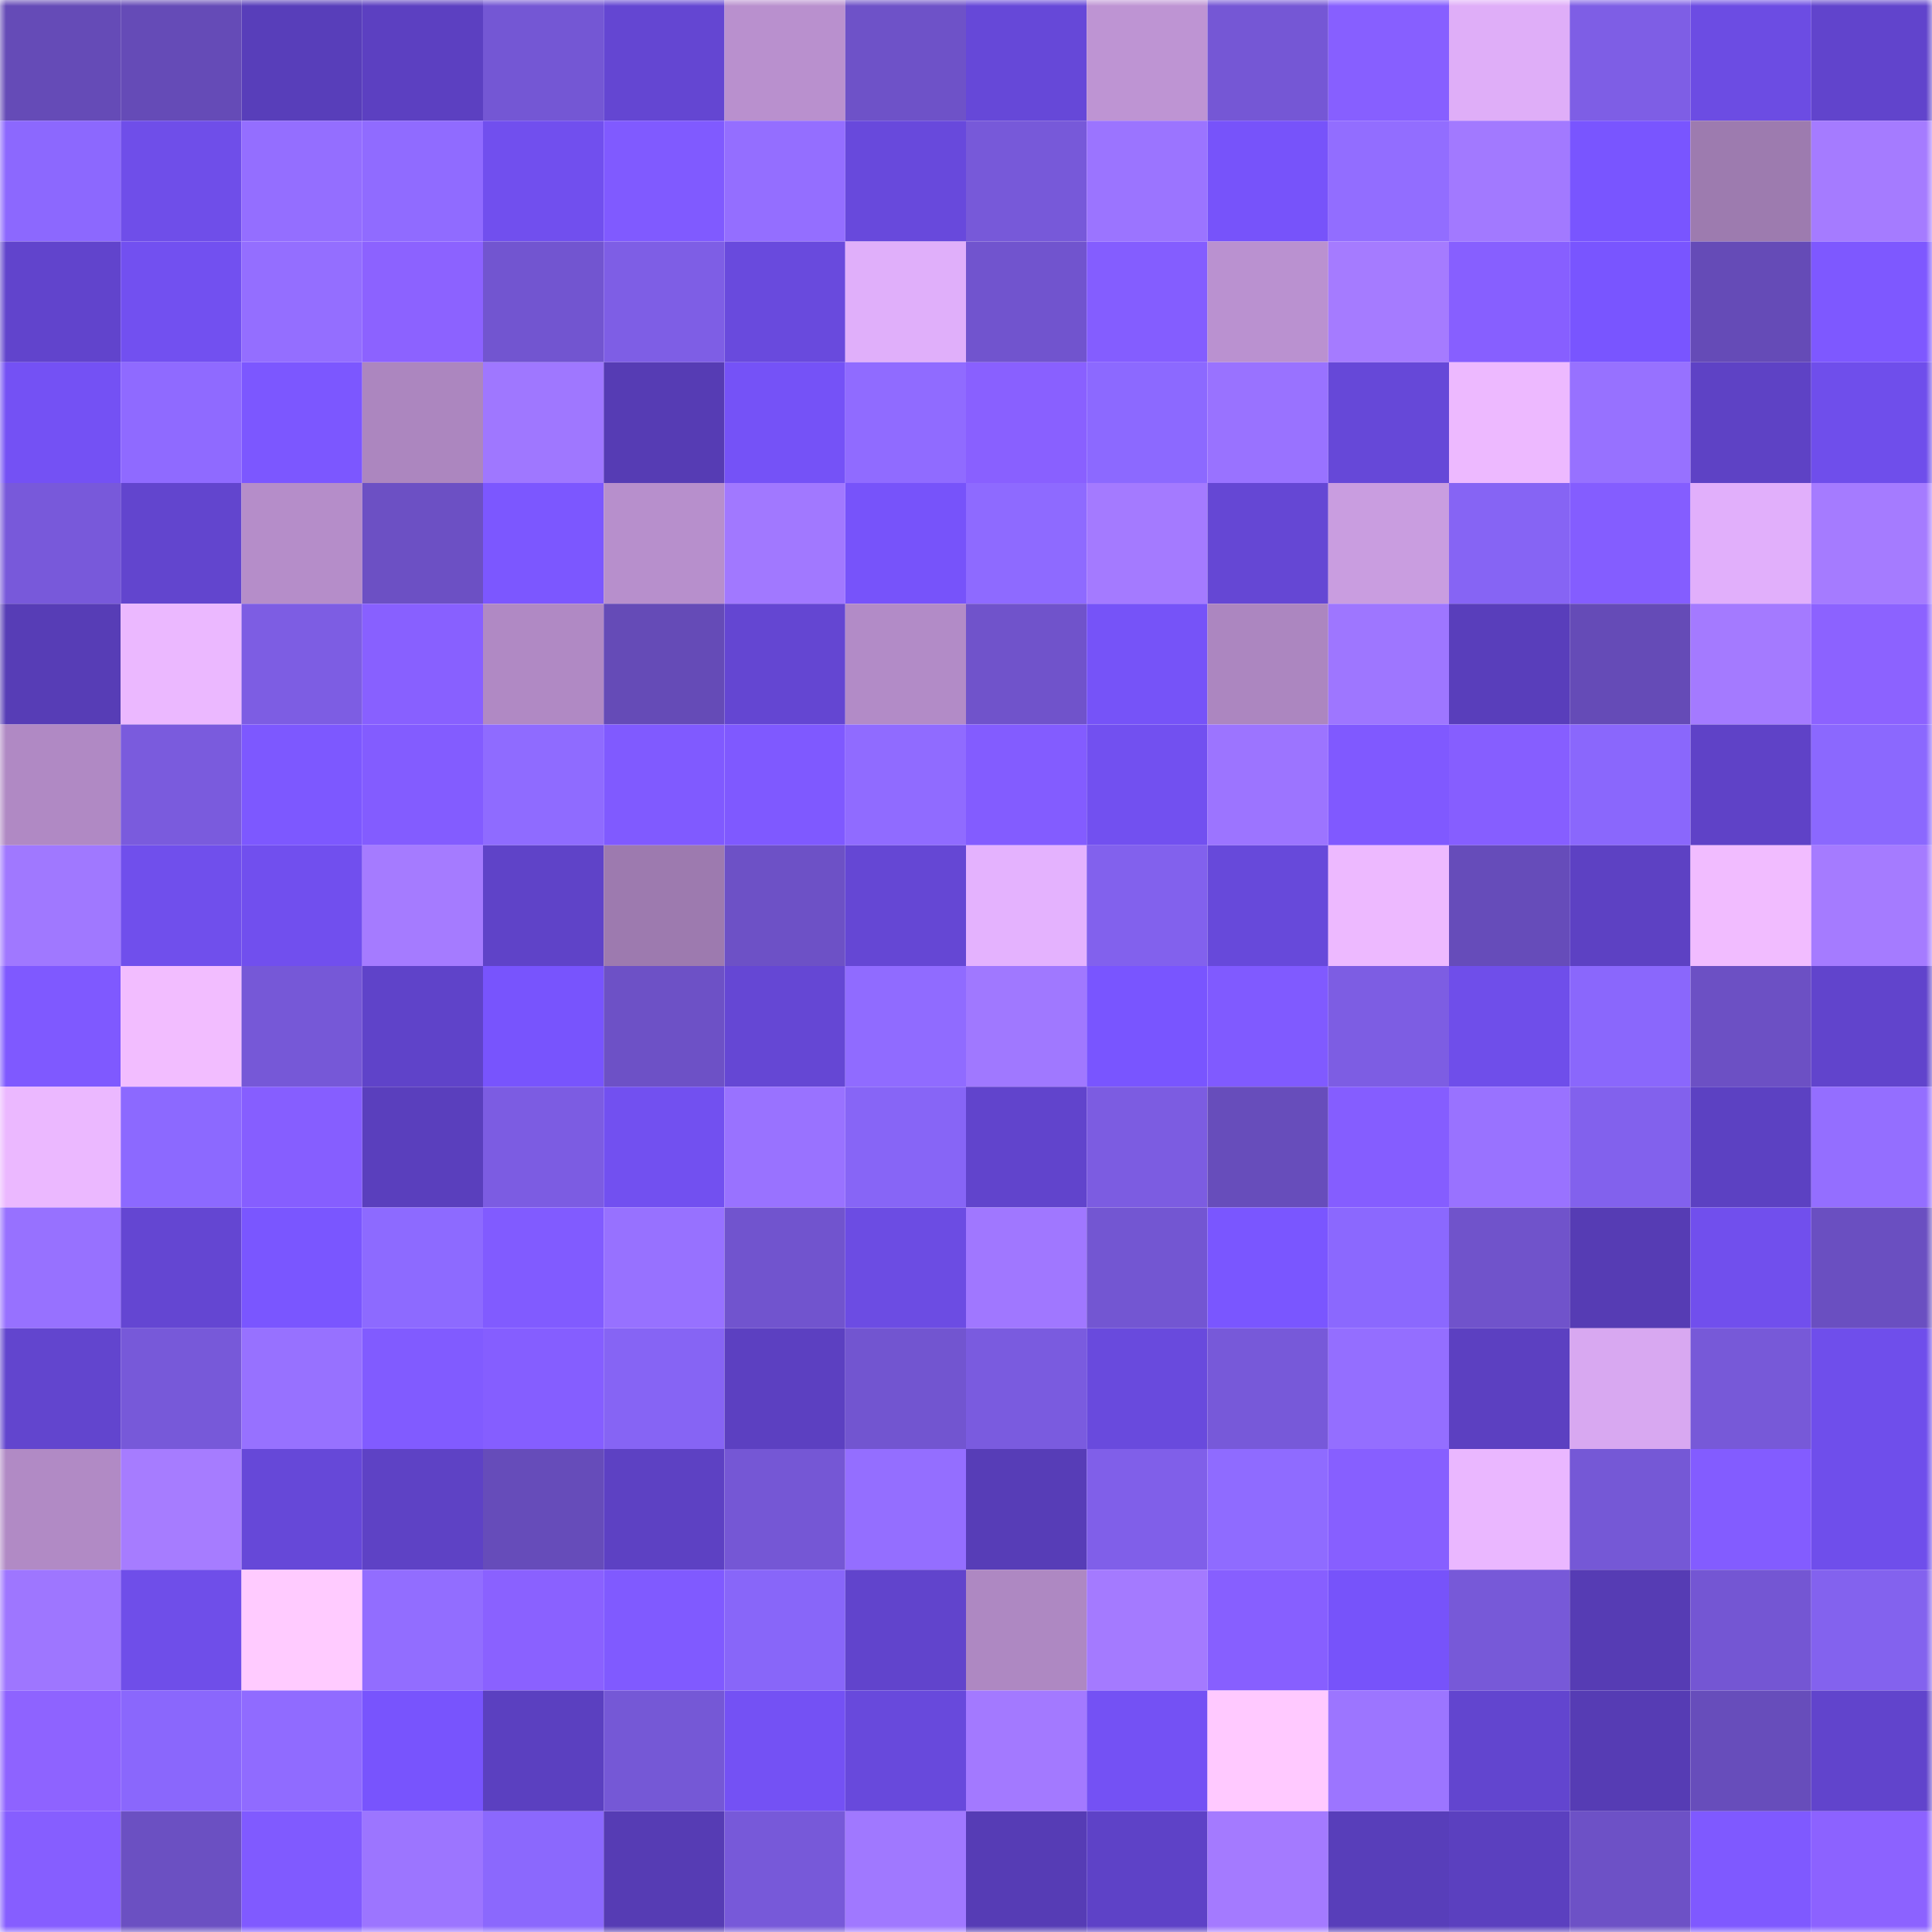 <svg viewBox="0 0 160 160" fill="none" role="img" xmlns="http://www.w3.org/2000/svg" width="240" height="240" name="linea%2Cuzcoinnews.linea.eth"><mask id="1321985074" mask-type="alpha" maskUnits="userSpaceOnUse" x="0" y="0" width="160" height="160"><rect width="160" height="160" fill="#FFFFFF"></rect></mask><g mask="url(#1321985074)"><rect x="0" y="0" width="10" height="10" fill="#654bb7"></rect><rect x="10" y="0" width="10" height="10" fill="#654bb7"></rect><rect x="20" y="0" width="10" height="10" fill="#583eba"></rect><rect x="30" y="0" width="10" height="10" fill="#5c40c1"></rect><rect x="40" y="0" width="10" height="10" fill="#7457d4"></rect><rect x="50" y="0" width="10" height="10" fill="#6446d2"></rect><rect x="60" y="0" width="10" height="10" fill="#b990ce"></rect><rect x="70" y="0" width="10" height="10" fill="#6e52c8"></rect><rect x="80" y="0" width="10" height="10" fill="#6648d8"></rect><rect x="90" y="0" width="10" height="10" fill="#be94d3"></rect><rect x="100" y="0" width="10" height="10" fill="#7557d5"></rect><rect x="110" y="0" width="10" height="10" fill="#875fff"></rect><rect x="120" y="0" width="10" height="10" fill="#dfaef8"></rect><rect x="130" y="0" width="10" height="10" fill="#7e5ee5"></rect><rect x="140" y="0" width="10" height="10" fill="#6c4ce3"></rect><rect x="150" y="0" width="10" height="10" fill="#6144cc"></rect><rect x="0" y="10" width="10" height="10" fill="#8c68fe"></rect><rect x="10" y="10" width="10" height="10" fill="#6f4ee9"></rect><rect x="20" y="10" width="10" height="10" fill="#946eff"></rect><rect x="30" y="10" width="10" height="10" fill="#906bff"></rect><rect x="40" y="10" width="10" height="10" fill="#714fee"></rect><rect x="50" y="10" width="10" height="10" fill="#805aff"></rect><rect x="60" y="10" width="10" height="10" fill="#946eff"></rect><rect x="70" y="10" width="10" height="10" fill="#6849dc"></rect><rect x="80" y="10" width="10" height="10" fill="#7759d9"></rect><rect x="90" y="10" width="10" height="10" fill="#9b74ff"></rect><rect x="100" y="10" width="10" height="10" fill="#7753fa"></rect><rect x="110" y="10" width="10" height="10" fill="#926dff"></rect><rect x="120" y="10" width="10" height="10" fill="#a279ff"></rect><rect x="130" y="10" width="10" height="10" fill="#7955ff"></rect><rect x="140" y="10" width="10" height="10" fill="#9d7baf"></rect><rect x="150" y="10" width="10" height="10" fill="#a57bff"></rect><rect x="0" y="20" width="10" height="10" fill="#6144cc"></rect><rect x="10" y="20" width="10" height="10" fill="#7250f0"></rect><rect x="20" y="20" width="10" height="10" fill="#946eff"></rect><rect x="30" y="20" width="10" height="10" fill="#8c62ff"></rect><rect x="40" y="20" width="10" height="10" fill="#7255d0"></rect><rect x="50" y="20" width="10" height="10" fill="#7e5ee5"></rect><rect x="60" y="20" width="10" height="10" fill="#694add"></rect><rect x="70" y="20" width="10" height="10" fill="#e0affa"></rect><rect x="80" y="20" width="10" height="10" fill="#7154ce"></rect><rect x="90" y="20" width="10" height="10" fill="#845dff"></rect><rect x="100" y="20" width="10" height="10" fill="#ba91d0"></rect><rect x="110" y="20" width="10" height="10" fill="#a57bff"></rect><rect x="120" y="20" width="10" height="10" fill="#875fff"></rect><rect x="130" y="20" width="10" height="10" fill="#7955ff"></rect><rect x="140" y="20" width="10" height="10" fill="#654bb7"></rect><rect x="150" y="20" width="10" height="10" fill="#7e58ff"></rect><rect x="0" y="30" width="10" height="10" fill="#7451f4"></rect><rect x="10" y="30" width="10" height="10" fill="#8f6aff"></rect><rect x="20" y="30" width="10" height="10" fill="#7c57ff"></rect><rect x="30" y="30" width="10" height="10" fill="#ac86bf"></rect><rect x="40" y="30" width="10" height="10" fill="#9f77ff"></rect><rect x="50" y="30" width="10" height="10" fill="#563cb4"></rect><rect x="60" y="30" width="10" height="10" fill="#7552f7"></rect><rect x="70" y="30" width="10" height="10" fill="#906bff"></rect><rect x="80" y="30" width="10" height="10" fill="#8960ff"></rect><rect x="90" y="30" width="10" height="10" fill="#8c69ff"></rect><rect x="100" y="30" width="10" height="10" fill="#9972ff"></rect><rect x="110" y="30" width="10" height="10" fill="#6648d8"></rect><rect x="120" y="30" width="10" height="10" fill="#edb9ff"></rect><rect x="130" y="30" width="10" height="10" fill="#9771ff"></rect><rect x="140" y="30" width="10" height="10" fill="#5e42c5"></rect><rect x="150" y="30" width="10" height="10" fill="#6f4eeb"></rect><rect x="0" y="40" width="10" height="10" fill="#7859da"></rect><rect x="10" y="40" width="10" height="10" fill="#6245ce"></rect><rect x="20" y="40" width="10" height="10" fill="#b58dc9"></rect><rect x="30" y="40" width="10" height="10" fill="#6c50c4"></rect><rect x="40" y="40" width="10" height="10" fill="#7c57ff"></rect><rect x="50" y="40" width="10" height="10" fill="#b78fcc"></rect><rect x="60" y="40" width="10" height="10" fill="#a178ff"></rect><rect x="70" y="40" width="10" height="10" fill="#7753fa"></rect><rect x="80" y="40" width="10" height="10" fill="#8e6aff"></rect><rect x="90" y="40" width="10" height="10" fill="#a47aff"></rect><rect x="100" y="40" width="10" height="10" fill="#6547d4"></rect><rect x="110" y="40" width="10" height="10" fill="#c99de0"></rect><rect x="120" y="40" width="10" height="10" fill="#8664f4"></rect><rect x="130" y="40" width="10" height="10" fill="#845dff"></rect><rect x="140" y="40" width="10" height="10" fill="#e1affb"></rect><rect x="150" y="40" width="10" height="10" fill="#a57bff"></rect><rect x="0" y="50" width="10" height="10" fill="#573db6"></rect><rect x="10" y="50" width="10" height="10" fill="#ebb8ff"></rect><rect x="20" y="50" width="10" height="10" fill="#7d5de3"></rect><rect x="30" y="50" width="10" height="10" fill="#8860ff"></rect><rect x="40" y="50" width="10" height="10" fill="#b089c4"></rect><rect x="50" y="50" width="10" height="10" fill="#654bb7"></rect><rect x="60" y="50" width="10" height="10" fill="#6446d2"></rect><rect x="70" y="50" width="10" height="10" fill="#b28bc7"></rect><rect x="80" y="50" width="10" height="10" fill="#7053cb"></rect><rect x="90" y="50" width="10" height="10" fill="#7653f8"></rect><rect x="100" y="50" width="10" height="10" fill="#ac86c0"></rect><rect x="110" y="50" width="10" height="10" fill="#9e76ff"></rect><rect x="120" y="50" width="10" height="10" fill="#593ebb"></rect><rect x="130" y="50" width="10" height="10" fill="#654bb7"></rect><rect x="140" y="50" width="10" height="10" fill="#a47aff"></rect><rect x="150" y="50" width="10" height="10" fill="#8c62ff"></rect><rect x="0" y="60" width="10" height="10" fill="#b089c4"></rect><rect x="10" y="60" width="10" height="10" fill="#7a5bdd"></rect><rect x="20" y="60" width="10" height="10" fill="#7d58ff"></rect><rect x="30" y="60" width="10" height="10" fill="#835cff"></rect><rect x="40" y="60" width="10" height="10" fill="#8f6bff"></rect><rect x="50" y="60" width="10" height="10" fill="#805aff"></rect><rect x="60" y="60" width="10" height="10" fill="#7f59ff"></rect><rect x="70" y="60" width="10" height="10" fill="#906bff"></rect><rect x="80" y="60" width="10" height="10" fill="#835cff"></rect><rect x="90" y="60" width="10" height="10" fill="#7250f0"></rect><rect x="100" y="60" width="10" height="10" fill="#9c74ff"></rect><rect x="110" y="60" width="10" height="10" fill="#8059ff"></rect><rect x="120" y="60" width="10" height="10" fill="#865eff"></rect><rect x="130" y="60" width="10" height="10" fill="#8a67fc"></rect><rect x="140" y="60" width="10" height="10" fill="#5f42c7"></rect><rect x="150" y="60" width="10" height="10" fill="#8b68fe"></rect><rect x="0" y="70" width="10" height="10" fill="#a078ff"></rect><rect x="10" y="70" width="10" height="10" fill="#704fec"></rect><rect x="20" y="70" width="10" height="10" fill="#714fee"></rect><rect x="30" y="70" width="10" height="10" fill="#a57bff"></rect><rect x="40" y="70" width="10" height="10" fill="#5f43c8"></rect><rect x="50" y="70" width="10" height="10" fill="#9d7aaf"></rect><rect x="60" y="70" width="10" height="10" fill="#6d51c6"></rect><rect x="70" y="70" width="10" height="10" fill="#6547d4"></rect><rect x="80" y="70" width="10" height="10" fill="#e4b2fe"></rect><rect x="90" y="70" width="10" height="10" fill="#8261ed"></rect><rect x="100" y="70" width="10" height="10" fill="#6749da"></rect><rect x="110" y="70" width="10" height="10" fill="#edb9ff"></rect><rect x="120" y="70" width="10" height="10" fill="#664cba"></rect><rect x="130" y="70" width="10" height="10" fill="#5d41c3"></rect><rect x="140" y="70" width="10" height="10" fill="#f1bcff"></rect><rect x="150" y="70" width="10" height="10" fill="#a57bff"></rect><rect x="0" y="80" width="10" height="10" fill="#7f59ff"></rect><rect x="10" y="80" width="10" height="10" fill="#f2bdff"></rect><rect x="20" y="80" width="10" height="10" fill="#7658d7"></rect><rect x="30" y="80" width="10" height="10" fill="#5f43c9"></rect><rect x="40" y="80" width="10" height="10" fill="#7854fd"></rect><rect x="50" y="80" width="10" height="10" fill="#6d51c6"></rect><rect x="60" y="80" width="10" height="10" fill="#6547d4"></rect><rect x="70" y="80" width="10" height="10" fill="#906bff"></rect><rect x="80" y="80" width="10" height="10" fill="#a078ff"></rect><rect x="90" y="80" width="10" height="10" fill="#7955ff"></rect><rect x="100" y="80" width="10" height="10" fill="#805aff"></rect><rect x="110" y="80" width="10" height="10" fill="#7d5de3"></rect><rect x="120" y="80" width="10" height="10" fill="#6f4eea"></rect><rect x="130" y="80" width="10" height="10" fill="#8a67fc"></rect><rect x="140" y="80" width="10" height="10" fill="#6c50c4"></rect><rect x="150" y="80" width="10" height="10" fill="#6144cc"></rect><rect x="0" y="90" width="10" height="10" fill="#ebb8ff"></rect><rect x="10" y="90" width="10" height="10" fill="#8c69ff"></rect><rect x="20" y="90" width="10" height="10" fill="#865eff"></rect><rect x="30" y="90" width="10" height="10" fill="#5a3fbd"></rect><rect x="40" y="90" width="10" height="10" fill="#7c5ce2"></rect><rect x="50" y="90" width="10" height="10" fill="#7250f0"></rect><rect x="60" y="90" width="10" height="10" fill="#9972ff"></rect><rect x="70" y="90" width="10" height="10" fill="#8765f6"></rect><rect x="80" y="90" width="10" height="10" fill="#6144cc"></rect><rect x="90" y="90" width="10" height="10" fill="#7c5ce1"></rect><rect x="100" y="90" width="10" height="10" fill="#674dbb"></rect><rect x="110" y="90" width="10" height="10" fill="#855dff"></rect><rect x="120" y="90" width="10" height="10" fill="#9972ff"></rect><rect x="130" y="90" width="10" height="10" fill="#8261ed"></rect><rect x="140" y="90" width="10" height="10" fill="#5c41c2"></rect><rect x="150" y="90" width="10" height="10" fill="#946eff"></rect><rect x="0" y="100" width="10" height="10" fill="#9771ff"></rect><rect x="10" y="100" width="10" height="10" fill="#6446d2"></rect><rect x="20" y="100" width="10" height="10" fill="#7a56ff"></rect><rect x="30" y="100" width="10" height="10" fill="#8d6aff"></rect><rect x="40" y="100" width="10" height="10" fill="#815bff"></rect><rect x="50" y="100" width="10" height="10" fill="#9771ff"></rect><rect x="60" y="100" width="10" height="10" fill="#7154ce"></rect><rect x="70" y="100" width="10" height="10" fill="#6c4ce3"></rect><rect x="80" y="100" width="10" height="10" fill="#a077ff"></rect><rect x="90" y="100" width="10" height="10" fill="#7356d2"></rect><rect x="100" y="100" width="10" height="10" fill="#7a56ff"></rect><rect x="110" y="100" width="10" height="10" fill="#8b68fe"></rect><rect x="120" y="100" width="10" height="10" fill="#7053cb"></rect><rect x="130" y="100" width="10" height="10" fill="#563cb4"></rect><rect x="140" y="100" width="10" height="10" fill="#714fed"></rect><rect x="150" y="100" width="10" height="10" fill="#6a4fc1"></rect><rect x="0" y="110" width="10" height="10" fill="#6245ce"></rect><rect x="10" y="110" width="10" height="10" fill="#7759d9"></rect><rect x="20" y="110" width="10" height="10" fill="#9771ff"></rect><rect x="30" y="110" width="10" height="10" fill="#815bff"></rect><rect x="40" y="110" width="10" height="10" fill="#855eff"></rect><rect x="50" y="110" width="10" height="10" fill="#8664f4"></rect><rect x="60" y="110" width="10" height="10" fill="#5c40c1"></rect><rect x="70" y="110" width="10" height="10" fill="#7255d0"></rect><rect x="80" y="110" width="10" height="10" fill="#7a5bdf"></rect><rect x="90" y="110" width="10" height="10" fill="#694add"></rect><rect x="100" y="110" width="10" height="10" fill="#7759d9"></rect><rect x="110" y="110" width="10" height="10" fill="#946eff"></rect><rect x="120" y="110" width="10" height="10" fill="#5c40c1"></rect><rect x="130" y="110" width="10" height="10" fill="#d8a8f1"></rect><rect x="140" y="110" width="10" height="10" fill="#7759d8"></rect><rect x="150" y="110" width="10" height="10" fill="#6f4eeb"></rect><rect x="0" y="120" width="10" height="10" fill="#b18ac5"></rect><rect x="10" y="120" width="10" height="10" fill="#a67cff"></rect><rect x="20" y="120" width="10" height="10" fill="#6648d8"></rect><rect x="30" y="120" width="10" height="10" fill="#5e42c5"></rect><rect x="40" y="120" width="10" height="10" fill="#664cba"></rect><rect x="50" y="120" width="10" height="10" fill="#5d41c3"></rect><rect x="60" y="120" width="10" height="10" fill="#7557d5"></rect><rect x="70" y="120" width="10" height="10" fill="#946eff"></rect><rect x="80" y="120" width="10" height="10" fill="#573db7"></rect><rect x="90" y="120" width="10" height="10" fill="#805fe9"></rect><rect x="100" y="120" width="10" height="10" fill="#8f6bff"></rect><rect x="110" y="120" width="10" height="10" fill="#875fff"></rect><rect x="120" y="120" width="10" height="10" fill="#eab7ff"></rect><rect x="130" y="120" width="10" height="10" fill="#7558d6"></rect><rect x="140" y="120" width="10" height="10" fill="#835cff"></rect><rect x="150" y="120" width="10" height="10" fill="#6f4eeb"></rect><rect x="0" y="130" width="10" height="10" fill="#9e76ff"></rect><rect x="10" y="130" width="10" height="10" fill="#6f4ee9"></rect><rect x="20" y="130" width="10" height="10" fill="#ffcbff"></rect><rect x="30" y="130" width="10" height="10" fill="#926dff"></rect><rect x="40" y="130" width="10" height="10" fill="#8a61ff"></rect><rect x="50" y="130" width="10" height="10" fill="#805aff"></rect><rect x="60" y="130" width="10" height="10" fill="#8866f9"></rect><rect x="70" y="130" width="10" height="10" fill="#6144cc"></rect><rect x="80" y="130" width="10" height="10" fill="#ae88c2"></rect><rect x="90" y="130" width="10" height="10" fill="#a47aff"></rect><rect x="100" y="130" width="10" height="10" fill="#875fff"></rect><rect x="110" y="130" width="10" height="10" fill="#7753fa"></rect><rect x="120" y="130" width="10" height="10" fill="#7759d8"></rect><rect x="130" y="130" width="10" height="10" fill="#563cb4"></rect><rect x="140" y="130" width="10" height="10" fill="#7456d3"></rect><rect x="150" y="130" width="10" height="10" fill="#8362ee"></rect><rect x="0" y="140" width="10" height="10" fill="#8e63ff"></rect><rect x="10" y="140" width="10" height="10" fill="#8a67fc"></rect><rect x="20" y="140" width="10" height="10" fill="#906bff"></rect><rect x="30" y="140" width="10" height="10" fill="#7854fd"></rect><rect x="40" y="140" width="10" height="10" fill="#5b40c0"></rect><rect x="50" y="140" width="10" height="10" fill="#7558d6"></rect><rect x="60" y="140" width="10" height="10" fill="#7451f4"></rect><rect x="70" y="140" width="10" height="10" fill="#6849dc"></rect><rect x="80" y="140" width="10" height="10" fill="#a379ff"></rect><rect x="90" y="140" width="10" height="10" fill="#7451f4"></rect><rect x="100" y="140" width="10" height="10" fill="#ffc9ff"></rect><rect x="110" y="140" width="10" height="10" fill="#9c75ff"></rect><rect x="120" y="140" width="10" height="10" fill="#6245cf"></rect><rect x="130" y="140" width="10" height="10" fill="#563cb4"></rect><rect x="140" y="140" width="10" height="10" fill="#674dbb"></rect><rect x="150" y="140" width="10" height="10" fill="#6144cc"></rect><rect x="0" y="150" width="10" height="10" fill="#865eff"></rect><rect x="10" y="150" width="10" height="10" fill="#6b50c2"></rect><rect x="20" y="150" width="10" height="10" fill="#805aff"></rect><rect x="30" y="150" width="10" height="10" fill="#9c75ff"></rect><rect x="40" y="150" width="10" height="10" fill="#8b68fd"></rect><rect x="50" y="150" width="10" height="10" fill="#563cb4"></rect><rect x="60" y="150" width="10" height="10" fill="#7759d9"></rect><rect x="70" y="150" width="10" height="10" fill="#a078ff"></rect><rect x="80" y="150" width="10" height="10" fill="#563cb5"></rect><rect x="90" y="150" width="10" height="10" fill="#5e42c7"></rect><rect x="100" y="150" width="10" height="10" fill="#a47aff"></rect><rect x="110" y="150" width="10" height="10" fill="#583eba"></rect><rect x="120" y="150" width="10" height="10" fill="#5b40bf"></rect><rect x="130" y="150" width="10" height="10" fill="#6d51c6"></rect><rect x="140" y="150" width="10" height="10" fill="#7f59ff"></rect><rect x="150" y="150" width="10" height="10" fill="#8c62ff"></rect></g></svg>